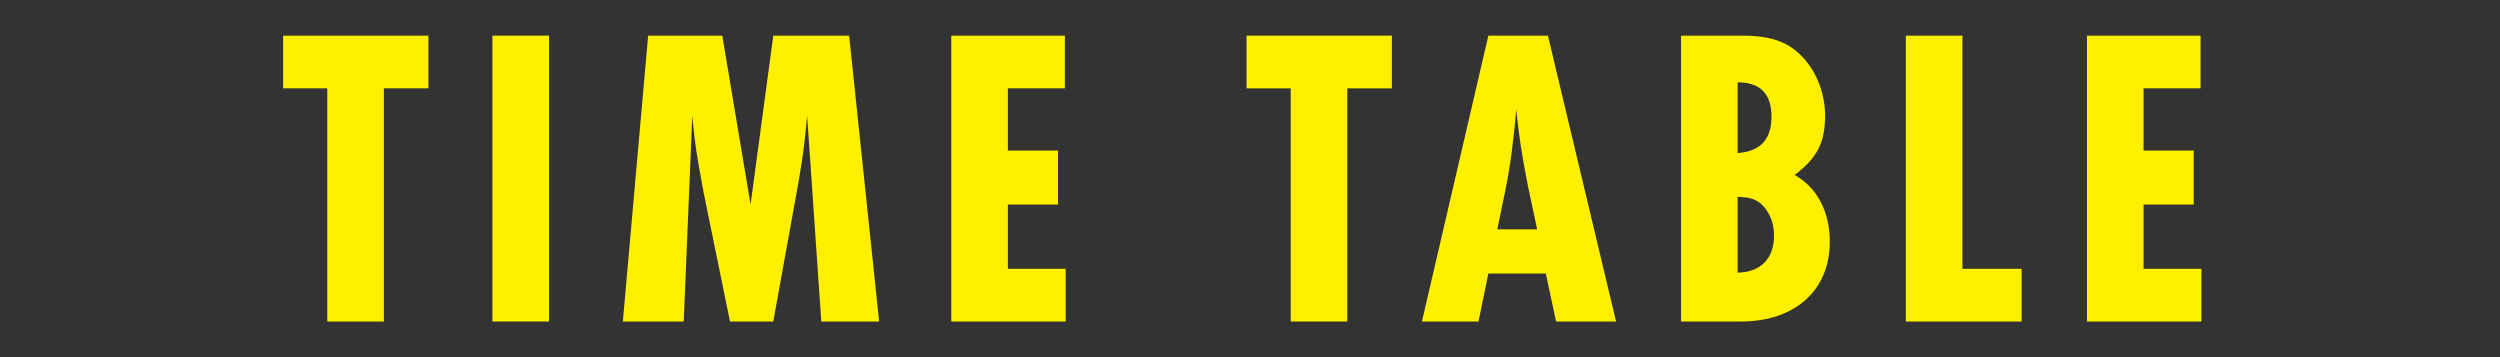 <?xml version="1.0" encoding="UTF-8"?><svg id="a" xmlns="http://www.w3.org/2000/svg" viewBox="0 0 350 50"><rect x="0" y="0" width="350" height="50" fill="#333333" stroke="none"/><defs><style>.b{fill:#fff000;}</style></defs><path class="b" d="M59.98,4.99v7.38h-6.24v32.64h-7.92V12.37h-6.18v-7.38h20.34Z"/><path class="b" d="M76.86,4.99v40.02h-7.92V4.99h7.92Z"/><path class="b" d="M101.12,4.99l3.96,23.64,3.18-23.64h10.62l4.2,40.02h-8.1l-1.98-28.8c-.3,3.3-.54,5.46-1.2,9.24l-3.54,19.56h-6.06l-3.72-18.18c-1.02-5.7-1.14-6.12-1.56-10.62l-1.2,28.8h-8.52l3.54-40.02h10.38Z"/><path class="b" d="M149.08,4.99v7.38h-7.98v8.7h7.02v7.56h-7.02v9h8.1v7.38h-16.02V4.99h15.9Z"/><path class="b" d="M194.86,4.99v7.38h-6.24v32.64h-7.92V12.37h-6.18v-7.38h20.34Z"/><path class="b" d="M216.71,4.99l9.54,40.02h-8.4l-1.44-6.72h-8.04l-1.38,6.72h-7.92l9.3-40.02h8.34ZM213.88,25.87c-.84-4.26-1.2-6.66-1.62-10.56-.24,3.42-.84,8.16-1.5,11.28l-1.14,5.52h5.58l-1.32-6.24Z"/><path class="b" d="M243.81,4.99c2.82,0,4.56.36,6.24,1.2,3.3,1.8,5.46,5.76,5.46,10.02,0,3.78-1.14,5.94-4.26,8.28,3.18,1.8,4.92,5.16,4.92,9.36,0,6.78-4.86,11.16-12.42,11.16h-8.4V4.99h8.46ZM243.27,21.43c3.18-.24,4.74-1.92,4.74-5.1s-1.56-4.8-4.74-4.8v9.9ZM243.27,38.17c3.24-.06,5.1-1.98,5.1-5.22,0-1.92-.84-3.72-2.1-4.62-.78-.54-1.5-.72-3-.78v10.62Z"/><path class="b" d="M274.74,4.99v32.64h8.28v7.38h-16.2V4.99h7.92Z"/><path class="b" d="M308.08,4.99v7.38h-7.98v8.7h7.02v7.56h-7.02v9h8.1v7.38h-16.02V4.99h15.9Z"/></svg>